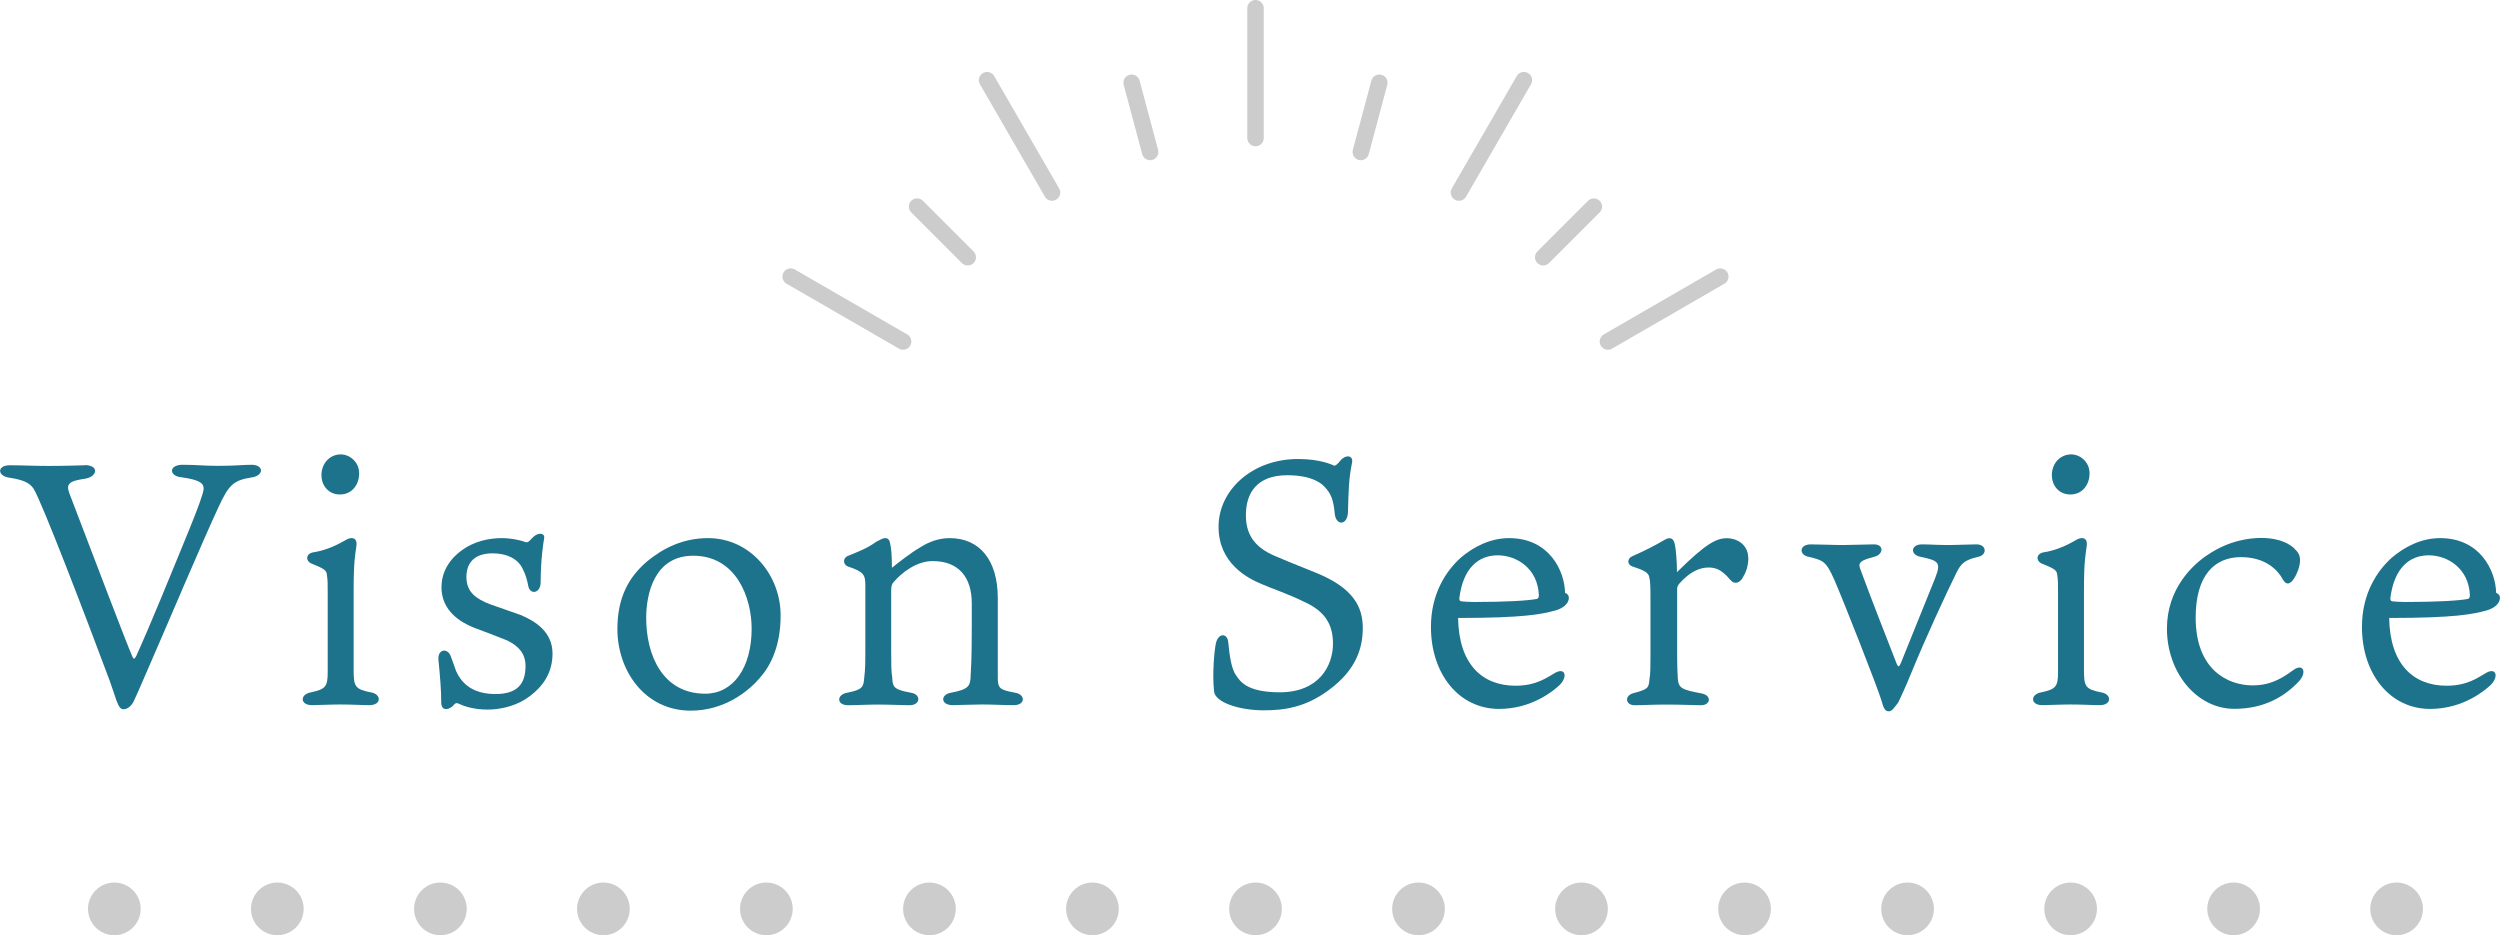<?xml version="1.0" encoding="UTF-8"?><svg id="_レイヤー_2" xmlns="http://www.w3.org/2000/svg" viewBox="0 0 303.7 113.61"><defs><style>.cls-1{fill:#ccc;}.cls-1,.cls-2{stroke:#ccc;}.cls-3{fill:#1d738c;}.cls-2{fill:none;stroke-linecap:round;stroke-width:2px;}</style></defs><g id="_レイヤー_1-2"><line class="cls-2" x1="152.52" y1="1" x2="152.52" y2="16.77"/><line class="cls-2" x1="119.91" y1="9.74" x2="127.8" y2="23.39"/><line class="cls-2" x1="96.05" y1="33.6" x2="109.71" y2="41.49"/><line class="cls-2" x1="208.98" y1="33.6" x2="195.33" y2="41.49"/><line class="cls-2" x1="185.12" y1="9.74" x2="177.23" y2="23.39"/><line class="cls-2" x1="137.47" y1="10.05" x2="139.72" y2="18.46"/><line class="cls-2" x1="111.41" y1="25.1" x2="117.56" y2="31.25"/><line class="cls-2" x1="193.62" y1="25.1" x2="187.47" y2="31.25"/><line class="cls-2" x1="167.56" y1="10.05" x2="165.31" y2="18.46"/><path class="cls-1" d="M16.59,110.41c0-1.49-1.21-2.7-2.7-2.7s-2.7,1.21-2.7,2.7,1.21,2.7,2.7,2.7,2.7-1.21,2.7-2.7Z"/><path class="cls-1" d="M36.39,110.41c0-1.49-1.21-2.7-2.7-2.7s-2.7,1.21-2.7,2.7,1.21,2.7,2.7,2.7,2.7-1.21,2.7-2.7Z"/><path class="cls-1" d="M56.2,110.41c0-1.49-1.21-2.7-2.7-2.7s-2.7,1.21-2.7,2.7,1.21,2.7,2.7,2.7,2.7-1.21,2.7-2.7Z"/><path class="cls-1" d="M76,110.41c0-1.49-1.21-2.7-2.7-2.7s-2.7,1.21-2.7,2.7,1.21,2.7,2.7,2.7,2.7-1.21,2.7-2.7Z"/><path class="cls-1" d="M95.8,110.41c0-1.49-1.21-2.7-2.7-2.7s-2.7,1.21-2.7,2.7,1.21,2.7,2.7,2.7,2.7-1.21,2.7-2.7Z"/><path class="cls-1" d="M115.61,110.41c0-1.49-1.21-2.7-2.7-2.7s-2.7,1.21-2.7,2.7,1.21,2.7,2.7,2.7,2.7-1.21,2.7-2.7Z"/><path class="cls-1" d="M135.41,110.41c0-1.49-1.21-2.7-2.7-2.7s-2.7,1.21-2.7,2.7,1.21,2.7,2.7,2.7,2.7-1.21,2.7-2.7Z"/><path class="cls-1" d="M155.22,110.41c0-1.49-1.21-2.7-2.7-2.7s-2.7,1.21-2.7,2.7,1.21,2.7,2.7,2.7,2.7-1.21,2.7-2.7Z"/><path class="cls-1" d="M175.02,110.41c0-1.49-1.21-2.7-2.7-2.7s-2.7,1.21-2.7,2.7,1.21,2.7,2.7,2.7,2.7-1.21,2.7-2.7Z"/><path class="cls-1" d="M194.82,110.41c0-1.49-1.21-2.7-2.7-2.7s-2.7,1.21-2.7,2.7,1.21,2.7,2.7,2.7,2.7-1.21,2.7-2.7Z"/><path class="cls-1" d="M214.63,110.41c0-1.49-1.21-2.7-2.7-2.7s-2.7,1.21-2.7,2.7,1.21,2.7,2.7,2.7,2.7-1.21,2.7-2.7Z"/><path class="cls-1" d="M234.43,110.41c0-1.49-1.21-2.7-2.7-2.7s-2.7,1.21-2.7,2.7,1.21,2.7,2.7,2.7,2.7-1.21,2.7-2.7Z"/><path class="cls-1" d="M254.24,110.41c0-1.49-1.21-2.7-2.7-2.7s-2.7,1.21-2.7,2.7,1.21,2.7,2.7,2.7,2.7-1.21,2.7-2.7Z"/><path class="cls-1" d="M274.04,110.41c0-1.49-1.21-2.7-2.7-2.7s-2.7,1.21-2.7,2.7,1.21,2.7,2.7,2.7,2.7-1.21,2.7-2.7Z"/><path class="cls-1" d="M293.84,110.41c0-1.49-1.21-2.7-2.7-2.7s-2.7,1.21-2.7,2.7,1.21,2.7,2.7,2.7,2.7-1.21,2.7-2.7Z"/><path class="cls-3" d="M10.29,56.5c1.72,0,1.6,1.34.13,1.64-2.06.29-2.44.63-1.97,1.85,3.02,7.9,6.93,18.19,7.6,19.7.21.55.34.29.5,0,1.68-3.7,3.95-9.28,6.51-15.54.92-2.27,1.68-4.28,1.68-4.79,0-.71-.59-1.09-2.77-1.39-1.47-.17-1.47-1.51.21-1.51s2.65.13,4.24.13c2.14,0,3.19-.13,4.16-.13,1.47,0,1.55,1.34-.08,1.55-2.18.34-2.73.97-3.91,3.49-2.06,4.41-6.09,13.99-8.86,20.33-.84,1.93-1.22,2.81-1.39,3.15-.25.63-.76,1.18-1.34,1.18-.34,0-.55-.25-.88-1.13-.21-.67-.46-1.34-.8-2.35-2.81-7.52-8.23-21.72-9.24-23.31-.5-.76-1.34-1.09-2.94-1.34-1.51-.21-1.51-1.51.04-1.51,1.64,0,2.86.08,4.75.08,2.31,0,3.91-.08,4.37-.08Z"/><path class="cls-3" d="M37.88,85.66c-1.43,0-1.47-1.3-.13-1.55,1.81-.38,2.06-.71,2.06-2.48v-9.75c0-.88,0-1.43-.08-1.89-.04-.67-.17-.84-1.85-1.51-.76-.29-.8-1.22.21-1.39,1.13-.17,2.39-.63,3.57-1.3.38-.21.67-.42,1.05-.42.42,0,.67.29.59.92-.13,1.01-.34,1.76-.34,5.38v9.75c0,1.97.17,2.31,2.1,2.69,1.3.21,1.3,1.55-.17,1.55-1.05,0-2.06-.08-3.57-.08-1.18,0-2.69.08-3.44.08ZM43.63,57.51c0,1.34-.84,2.56-2.35,2.56-1.3,0-2.23-1.01-2.23-2.35,0-1.43,1.01-2.52,2.35-2.52,1.05,0,2.23.88,2.23,2.31Z"/><path class="cls-3" d="M63.21,74.69c1.93.8,3.91,2.14,3.91,4.7,0,2.1-.92,4.03-3.36,5.59-1.43.88-3.15,1.22-4.54,1.22-1.76,0-2.94-.46-3.4-.67-.25-.13-.46-.21-.71.13-.46.55-1.51.84-1.51-.34,0-1.47-.13-3.07-.34-5.17-.13-1.3,1.18-1.55,1.55-.29.08.25.42,1.18.59,1.64.76,1.72,2.23,2.81,4.79,2.81s3.65-1.13,3.65-3.4c0-1.51-.84-2.44-2.23-3.11-1.22-.5-2.81-1.09-4.03-1.55-1.6-.63-3.95-2.02-3.95-4.91,0-1.64.76-3.19,2.31-4.37,1.68-1.3,3.61-1.6,5.04-1.6,1.22,0,2.56.34,2.77.46.29.08.34.04.46-.04.29-.21.5-.55.76-.71.5-.38,1.26-.34,1.13.34-.08.42-.42,2.52-.42,5.29,0,1.39-1.3,1.6-1.51.46-.13-.67-.29-1.34-.71-2.14-.59-1.18-1.93-1.81-3.61-1.81-2.48,0-3.19,1.43-3.19,2.86,0,1.93,1.26,2.69,2.86,3.32l3.7,1.3Z"/><path class="cls-3" d="M94.83,74.78c0,3.7-1.22,6.09-2.48,7.52-1.26,1.51-4.2,4.03-8.44,4.03-5.59,0-8.91-4.87-8.91-9.91,0-3.91,1.43-6.34,3.57-8.19,1.97-1.64,4.41-2.86,7.44-2.86,5.08,0,8.82,4.41,8.82,9.41ZM84.21,67.51c-4.7,0-5.71,4.58-5.71,7.56,0,4.49,1.97,9.2,7.18,9.2,3.36,0,5.63-3.11,5.63-7.9,0-3.74-1.85-8.86-7.1-8.86Z"/><path class="cls-3" d="M105.12,71.08c0-1.26-.21-1.64-2.14-2.27-.59-.25-.63-1.05.08-1.3,1.34-.55,2.31-.92,3.36-1.68.55-.29.84-.46,1.09-.46.38,0,.55.21.63.67.13.59.21,1.43.21,2.94.55-.46,2.31-1.85,3.49-2.52,1.05-.67,2.27-1.09,3.53-1.09,3.53,0,5.84,2.56,5.84,7.27v9.66c0,1.34.25,1.51,2.1,1.85,1.3.21,1.26,1.51-.13,1.51s-2.48-.08-3.91-.08c-1.09,0-2.73.08-3.53.08-1.51,0-1.51-1.3-.21-1.51,2.23-.42,2.35-.84,2.39-2.18.04-.84.13-1.81.13-5.88v-2.81c0-3.11-1.55-5.12-4.75-5.12-1.97,0-3.74,1.39-4.75,2.56-.21.25-.29.46-.29,1.09v7.14c0,1.64,0,2.65.13,3.36.04,1.18.21,1.47,2.31,1.85,1.22.21,1.13,1.51-.21,1.51-.92,0-2.31-.08-3.82-.08-1.39,0-2.56.08-3.65.08-1.43,0-1.39-1.3-.13-1.51,1.89-.38,2.02-.67,2.1-1.89.13-.92.13-1.72.13-3.95v-7.23Z"/><path class="cls-3" d="M161.4,83.85c-2.81,2.06-5.33,2.44-7.86,2.44-3.11,0-5.92-1.01-6.05-2.27-.25-2.18.04-5.04.21-5.84.29-1.34,1.43-1.3,1.51-.13.17,1.81.42,3.23.92,3.95s1.26,2.1,5.33,2.1c4.79,0,6.47-3.23,6.47-5.92,0-2.31-.97-3.95-3.53-5.08-1.64-.84-3.99-1.64-5.12-2.14-1.72-.71-5.25-2.52-5.25-6.97s4.08-8.23,9.66-8.23c2.73,0,4.16.71,4.37.8.13.04.34-.08.76-.59.59-.76,1.6-.71,1.43.21-.42,2.1-.42,3.36-.5,6.01-.04,1.64-1.43,1.72-1.6.25-.17-1.72-.42-2.44-1.26-3.32-.25-.29-1.39-1.39-4.5-1.39-3.74,0-5.04,2.18-5.04,4.87s1.43,4.12,3.87,5.08c1.85.8,3.11,1.26,4.62,1.89,4.58,1.85,5.71,4.16,5.71,6.72,0,2.18-.63,5-4.16,7.56Z"/><path class="cls-3" d="M184.12,83.3c2.52,0,3.82-1.01,4.71-1.51,1.3-.8,1.68.38.63,1.43-.63.59-3.28,2.9-7.35,2.9-4.87,0-8.28-4.24-8.28-9.96,0-4.07,1.85-6.81,3.61-8.4,1.51-1.3,3.57-2.39,5.88-2.39,4.92,0,6.76,4.03,6.8,6.64.25.13.46.25.46.63,0,.76-.84,1.3-1.6,1.51-1.68.46-3.82.92-11.85.92.08,5.59,2.9,8.23,6.97,8.23ZM177.53,73.05c.25.04,1.05.08,1.55.08,3.95,0,6.64-.17,7.65-.38.17-.08.21-.25.21-.46-.13-3.23-2.69-4.83-5-4.83s-4.2,1.51-4.66,5.21c0,.25.04.34.25.38Z"/><path class="cls-3" d="M212.39,67.76c0,.88-.25,1.72-.59,2.23-.13.34-.5.8-.92.8-.38,0-.46-.08-1.09-.8-.63-.63-1.22-1.05-2.23-1.05s-2.27.46-3.61,2.02c-.17.25-.21.34-.21.63v8.28c0,1.05.04,1.89.08,2.52.08,1.22.46,1.39,2.9,1.85,1.26.25,1.09,1.43-.08,1.43-.88,0-2.35-.08-4.16-.08s-2.9.08-3.91.08c-1.13,0-1.26-1.18-.13-1.47,1.76-.46,1.85-.63,1.93-1.64.13-.71.13-1.6.13-2.65v-6.89c0-1.39,0-2.39-.13-2.77-.04-.63-.46-.92-2.06-1.43-.67-.25-.67-.97,0-1.26,1.26-.55,2.69-1.26,3.82-1.93.29-.17.46-.25.71-.25.34,0,.55.34.63.8.13.59.25,2.14.25,3.32,3.49-3.44,4.75-4.12,6.09-4.12,1.05,0,2.56.67,2.56,2.39Z"/><path class="cls-3" d="M230.45,80.7c.17.42.29.21.42-.04,1.6-3.95,3.32-8.19,4.24-10.5.71-1.85.38-2.06-1.81-2.52-1.3-.25-1.18-1.51.17-1.51,1.01,0,1.85.08,3.19.08,1.09,0,2.48-.08,3.45-.08,1.26,0,1.3,1.3.21,1.51-1.68.38-2.1.84-2.65,1.93-1.34,2.73-3.7,7.81-5.63,12.52-.46,1.18-1.22,2.77-1.43,3.23-.55.71-.76,1.09-1.18,1.09s-.63-.38-.88-1.34c-.42-1.43-4.62-12.14-5.71-14.62-1.01-2.27-1.34-2.39-3.15-2.81-1.18-.25-1.13-1.51.29-1.51,1.09,0,2.69.08,3.91.08.84,0,3.02-.08,3.7-.08,1.34-.04,1.22,1.26.08,1.51-1.68.46-2.02.67-1.64,1.6,1.39,3.78,2.9,7.6,4.41,11.47Z"/><path class="cls-3" d="M248.08,85.66c-1.43,0-1.47-1.3-.13-1.55,1.81-.38,2.06-.71,2.06-2.48v-9.75c0-.88,0-1.43-.08-1.89-.04-.67-.17-.84-1.85-1.51-.76-.29-.8-1.22.21-1.39,1.13-.17,2.39-.63,3.57-1.3.38-.21.67-.42,1.05-.42.42,0,.67.29.59.92-.13,1.01-.34,1.76-.34,5.38v9.75c0,1.97.17,2.31,2.1,2.69,1.3.21,1.3,1.55-.17,1.55-1.05,0-2.06-.08-3.57-.08-1.18,0-2.69.08-3.44.08ZM253.84,57.51c0,1.34-.84,2.56-2.35,2.56-1.3,0-2.23-1.01-2.23-2.35,0-1.43,1.01-2.52,2.35-2.52,1.05,0,2.23.88,2.23,2.31Z"/><path class="cls-3" d="M278.7,66.63c.42.38.71.76.71,1.43,0,.84-.46,1.81-.71,2.18-.34.55-.88,1.05-1.39.13-.59-1.09-2.06-2.69-5.08-2.69-3.23,0-5.5,2.23-5.5,7.35,0,6.39,3.95,8.23,6.93,8.23,1.72,0,3.11-.5,4.92-1.85,1.18-.88,1.72.21.71,1.34-1.76,1.89-4.28,3.36-7.86,3.36-4.58,0-8.19-4.41-8.19-9.75,0-4.83,3.11-7.77,5-8.99,2.56-1.72,5.04-2.02,6.43-2.02,2.44,0,3.57.84,4.03,1.26Z"/><path class="cls-3" d="M297.23,83.3c2.52,0,3.82-1.01,4.7-1.51,1.3-.8,1.68.38.63,1.43-.63.59-3.28,2.9-7.35,2.9-4.87,0-8.28-4.24-8.28-9.96,0-4.07,1.85-6.81,3.61-8.4,1.51-1.3,3.57-2.39,5.88-2.39,4.92,0,6.76,4.03,6.81,6.64.25.13.46.25.46.63,0,.76-.84,1.3-1.6,1.51-1.68.46-3.82.92-11.85.92.08,5.59,2.9,8.23,6.97,8.23ZM290.63,73.05c.25.04,1.05.08,1.55.08,3.95,0,6.64-.17,7.65-.38.17-.08.21-.25.21-.46-.13-3.23-2.69-4.83-5-4.83s-4.2,1.51-4.66,5.21c0,.25.04.34.25.38Z"/></g></svg>